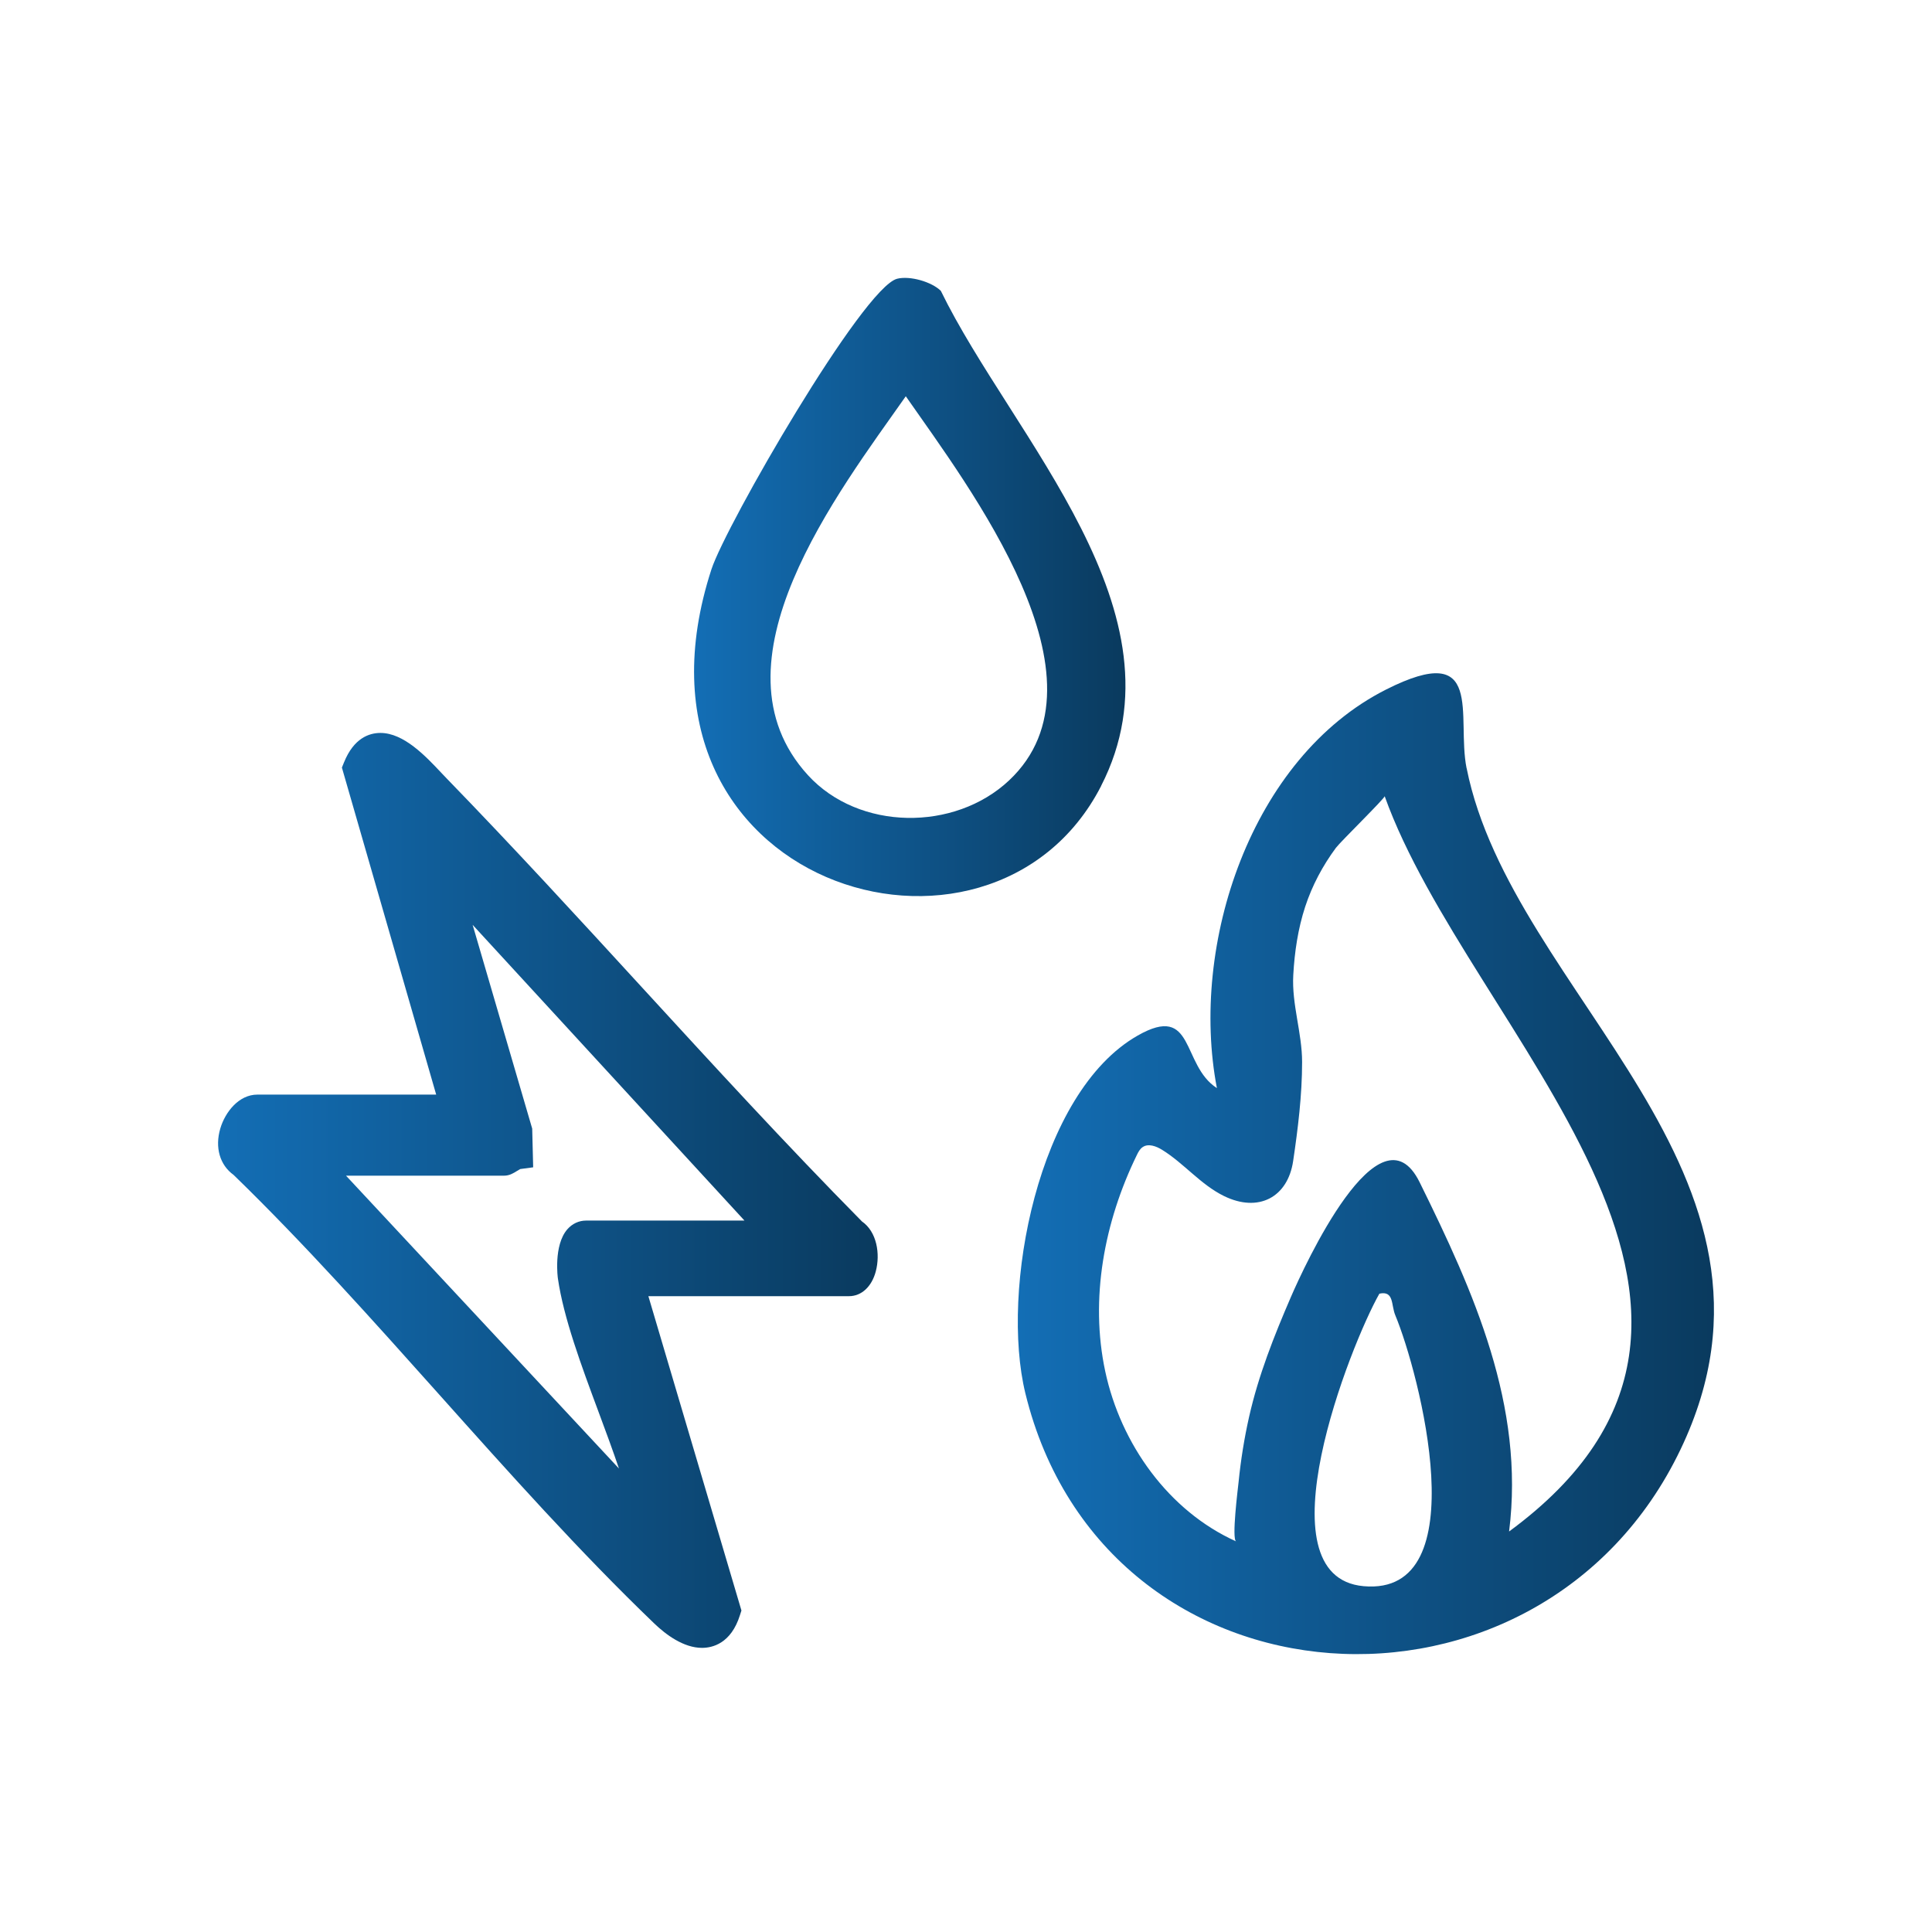 <?xml version="1.0" encoding="UTF-8"?>
<svg id="Layer_1" data-name="Layer 1" xmlns="http://www.w3.org/2000/svg" xmlns:xlink="http://www.w3.org/1999/xlink" viewBox="0 0 300 300">
  <defs>
    <style>
      .cls-1 {
        fill: url(#linear-gradient-3);
      }

      .cls-2 {
        fill: url(#linear-gradient-2);
      }

      .cls-3 {
        fill: url(#linear-gradient);
      }
    </style>
    <linearGradient id="linear-gradient" x1="158.03" y1="180.7" x2="266.14" y2="180.7" gradientUnits="userSpaceOnUse">
      <stop offset="0" stop-color="#136eb5"/>
      <stop offset="1" stop-color="#0a3a5e"/>
    </linearGradient>
    <linearGradient id="linear-gradient-2" x1="107.77" y1="91.15" x2="174.76" y2="91.15" xlink:href="#linear-gradient"/>
    <linearGradient id="linear-gradient-3" x1="33.86" y1="184.84" x2="136.3" y2="184.84" xlink:href="#linear-gradient"/>
  </defs>
  <path class="cls-3" d="M227.73,119.29c-1.61-8.05,2.94-20.01-12.5-12.22-20.98,10.59-30.55,39.61-26.27,61.89-5.58-3.58-3.37-13.25-12.3-8.16-15.54,8.85-21.34,39.58-17.44,55.56,12.3,50.33,79.95,54.35,101.76,8.65,20.51-42.96-26.21-70.53-33.24-105.72ZM211.73,246.3c-16.28-1.48-1.99-37.6,2.46-45.42,2.3-.5,1.8,1.75,2.47,3.35,3.69,8.86,12.84,43.68-4.93,42.07ZM234.33,237.81c2.46-19.52-5.47-37.17-13.89-54.23-6.21-12.59-17.95,13.11-20,17.84-2.62,6.07-5.02,12.12-6.48,18.58-.75,3.33-1.29,6.71-1.63,10.1-.1.98-1.11,8.92-.38,9.25-10.51-4.73-17.92-15.14-20.33-26.41-2.41-11.27-.15-23.23,4.91-33.59.22-.46.47-.93.89-1.22.89-.62,2.12-.15,3.04.42,3.41,2.11,5.99,5.41,9.62,7.18,5.3,2.59,9.88.23,10.72-5.45.75-5.05,1.39-10.25,1.39-15.36,0-4.55-1.63-8.97-1.37-13.53.2-3.59.73-7.17,1.85-10.6,1.08-3.29,2.71-6.35,4.77-9.14.7-.94,7.66-7.75,7.57-8.02,13.11,36.63,66.23,79.71,19.32,114.18Z"/>
  <path class="cls-2" d="M170.97,122.05c13.83-26.94-13.81-54.15-24.88-76.89-1.44-1.41-4.79-2.37-6.77-1.88-5.31,1.32-26.63,38.3-28.85,45.13-15.94,49.06,43.32,67.13,60.51,33.64ZM156.68,121.19c-8.46,7.94-23.32,7.83-31.23-.83-15.87-17.37,4.72-43.9,15.2-58.83,9.87,14.19,32.7,44.01,16.03,59.66Z"/>
  <path class="cls-1" d="M133.82,189.64c-11.68-11.83-23.13-24.32-34.2-36.39-9.8-10.69-19.94-21.74-30.21-32.32-.26-.27-.54-.57-.85-.89-2.47-2.63-5.86-6.23-9.49-6.23-1.74,0-4.14.8-5.66,4.59l-.32.79,14.64,50.78h-27.77c-2.88,0-5,2.72-5.75,5.26-.87,2.94-.08,5.67,2.06,7.21,11.01,10.69,21.65,22.61,31.95,34.13,10.73,12.01,21.82,24.43,33.37,35.52,1.8,1.73,4.55,3.79,7.42,3.79,1.6,0,4.5-.66,5.89-5.08l.23-.72-14.45-48.81h31.15c1.94,0,3.53-1.47,4.16-3.84.72-2.71.18-6.18-2.18-7.79ZM91.01,189.53c-1.12,0-2.15.48-2.92,1.36-2.17,2.51-1.47,7.58-1.46,7.63.88,6.09,3.62,13.48,6.28,20.63,1.15,3.08,2.25,6.07,3.2,8.88l-42.38-45.47h24.53c.83,0,1.44-.37,2.03-.74.14-.09.36-.22.49-.29l2.01-.27-.15-6.01-9.25-31.64,42.21,45.92h-24.58Z"/>
</svg>